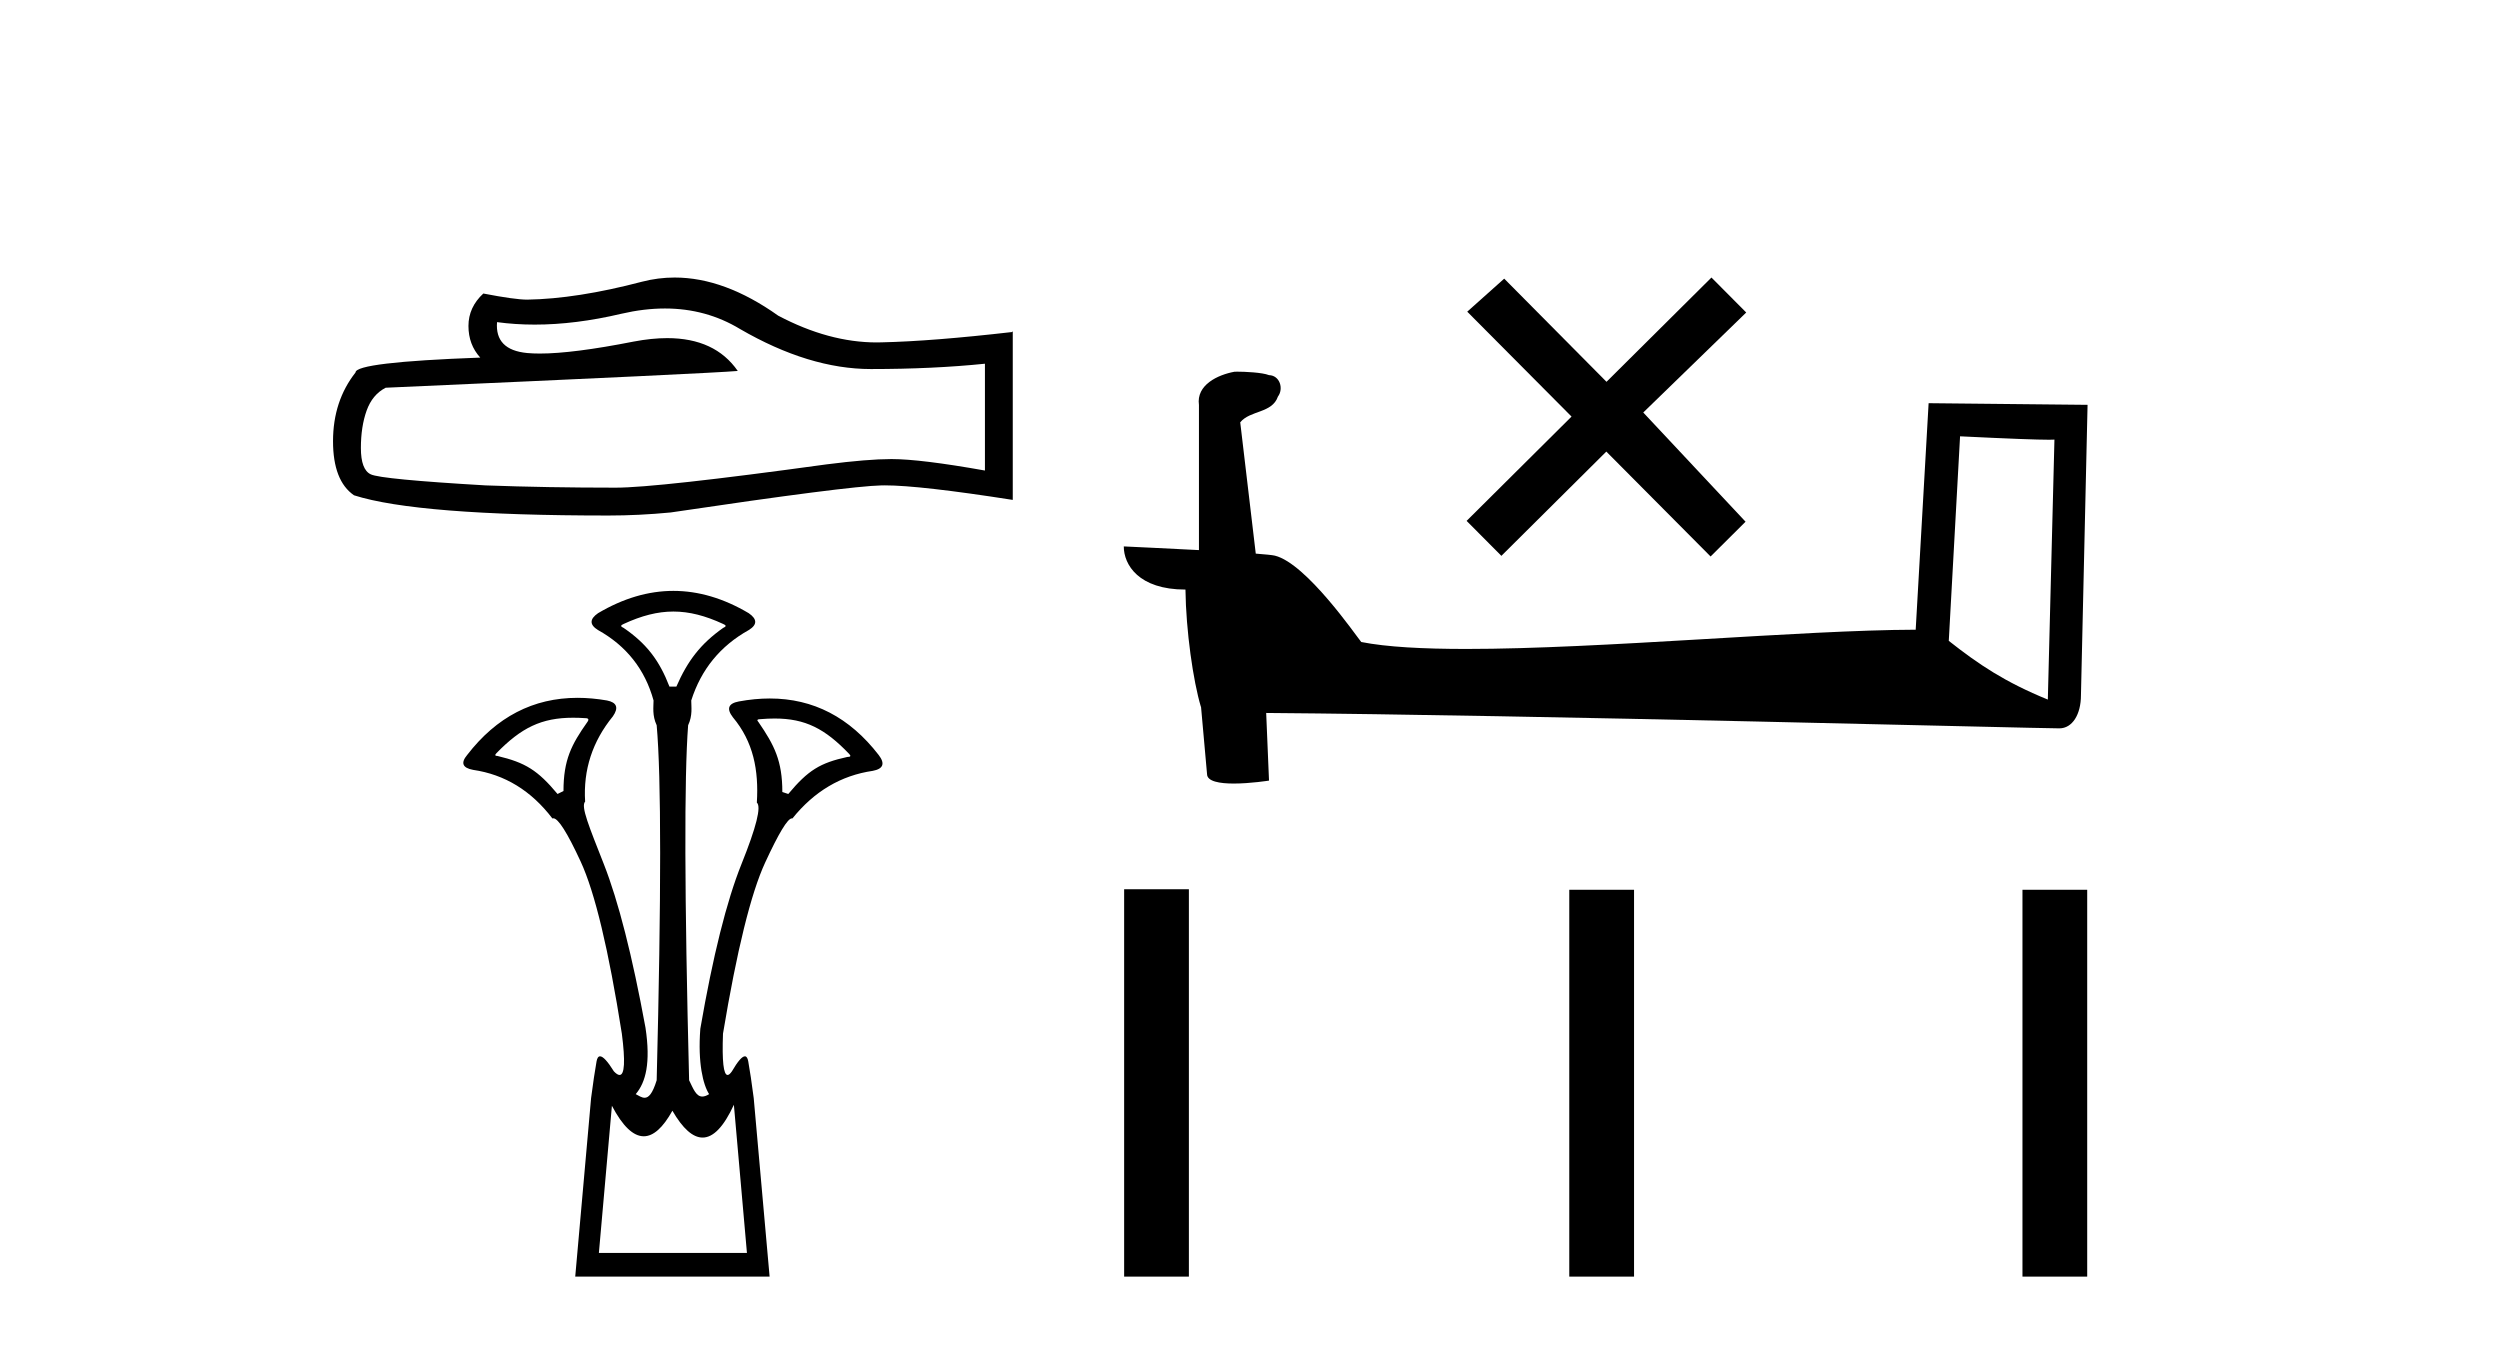 <?xml version='1.0' encoding='UTF-8' standalone='yes'?><svg xmlns='http://www.w3.org/2000/svg' xmlns:xlink='http://www.w3.org/1999/xlink' width='76.0' height='41.0' ><path d='M 20.214 9.378 Q 21.465 9.378 22.497 10.002 Q 24.596 11.219 26.475 11.219 Q 28.365 11.219 29.942 11.057 L 29.942 14.304 Q 27.982 13.956 27.112 13.956 L 27.089 13.956 Q 26.382 13.956 25.118 14.118 Q 19.981 14.825 18.717 14.825 Q 16.618 14.825 14.763 14.756 Q 11.585 14.57 11.272 14.42 Q 10.971 14.28 10.971 13.619 Q 10.971 12.97 11.145 12.483 Q 11.319 11.996 11.724 11.787 Q 21.651 11.347 22.428 11.277 Q 21.736 10.279 20.284 10.279 Q 19.813 10.279 19.262 10.384 Q 17.413 10.748 16.411 10.748 Q 16.2 10.748 16.027 10.732 Q 15.041 10.639 15.11 9.793 L 15.11 9.793 Q 15.664 9.868 16.254 9.868 Q 17.492 9.868 18.891 9.538 Q 19.581 9.378 20.214 9.378 ZM 20.509 8.437 Q 20.007 8.437 19.517 8.564 Q 17.534 9.085 16.027 9.109 Q 15.655 9.109 14.693 8.923 Q 14.241 9.341 14.241 9.909 Q 14.241 10.477 14.6 10.871 Q 10.808 11.01 10.808 11.323 Q 10.124 12.193 10.124 13.411 Q 10.124 14.617 10.762 15.057 Q 12.687 15.672 18.496 15.672 Q 19.424 15.672 20.387 15.579 Q 25.767 14.779 26.799 14.756 Q 26.848 14.755 26.901 14.755 Q 27.961 14.755 30.788 15.197 L 30.788 10.071 L 30.765 10.094 Q 28.341 10.373 26.811 10.407 Q 26.732 10.41 26.654 10.41 Q 25.197 10.41 23.657 9.596 Q 22.027 8.437 20.509 8.437 Z' style='fill:#000000;stroke:none' /><path d='M 20.471 18.591 C 20.956 18.591 21.441 18.717 21.983 18.968 C 22.084 19.008 22.084 19.048 21.983 19.089 C 21.3 19.571 20.903 20.088 20.562 20.872 L 20.351 20.872 C 20.049 20.088 19.663 19.571 18.959 19.089 C 18.859 19.048 18.859 19.008 18.959 18.968 C 19.502 18.717 19.987 18.591 20.471 18.591 ZM 17.423 21.819 C 17.541 21.819 17.664 21.823 17.793 21.832 C 17.893 21.832 17.913 21.872 17.853 21.953 C 17.371 22.636 17.13 23.102 17.13 24.047 L 16.949 24.137 C 16.346 23.414 15.97 23.183 15.126 22.982 C 15.046 22.982 15.036 22.952 15.096 22.892 C 15.848 22.122 16.46 21.819 17.423 21.819 ZM 23.552 21.843 C 24.48 21.843 25.081 22.151 25.817 22.922 C 25.877 22.982 25.857 23.012 25.756 23.012 C 24.932 23.193 24.567 23.414 23.964 24.137 L 23.783 24.077 C 23.783 23.132 23.542 22.656 23.059 21.953 C 22.999 21.892 23.019 21.862 23.12 21.862 C 23.272 21.849 23.416 21.843 23.552 21.843 ZM 22.31 33.585 L 22.707 38.09 L 18.206 38.09 L 18.602 33.615 C 18.927 34.234 19.25 34.543 19.57 34.543 C 19.863 34.543 20.153 34.284 20.441 33.766 C 20.756 34.31 21.062 34.582 21.359 34.582 C 21.687 34.582 22.004 34.249 22.31 33.585 ZM 20.471 17.963 C 19.708 17.963 18.944 18.189 18.18 18.641 C 17.919 18.822 17.919 18.993 18.18 19.154 C 19.044 19.636 19.607 20.349 19.868 21.294 C 19.868 21.495 19.823 21.746 19.963 22.048 C 20.104 23.635 20.104 27.233 19.963 32.84 C 19.834 33.258 19.715 33.372 19.596 33.372 C 19.508 33.372 19.42 33.311 19.326 33.262 C 19.634 32.899 19.783 32.308 19.623 31.242 C 19.221 29.052 18.799 27.394 18.356 26.268 C 17.914 25.143 17.648 24.51 17.788 24.369 C 17.728 23.404 18.009 22.54 18.632 21.776 C 18.813 21.515 18.753 21.354 18.451 21.294 C 18.143 21.241 17.845 21.214 17.557 21.214 C 16.213 21.214 15.094 21.793 14.201 22.952 C 14 23.193 14.06 23.344 14.382 23.404 C 15.346 23.545 16.15 24.037 16.793 24.881 C 16.802 24.878 16.811 24.876 16.821 24.876 C 16.969 24.876 17.247 25.315 17.653 26.193 C 18.085 27.127 18.502 28.871 18.904 31.423 C 19.012 32.261 18.989 32.679 18.835 32.679 C 18.789 32.679 18.731 32.642 18.662 32.569 C 18.472 32.264 18.332 32.112 18.242 32.112 C 18.189 32.112 18.153 32.164 18.135 32.267 C 18.085 32.549 18.029 32.921 17.969 33.383 L 17.487 38.809 L 23.396 38.809 L 22.913 33.383 C 22.853 32.921 22.798 32.549 22.747 32.267 C 22.729 32.164 22.695 32.112 22.645 32.112 C 22.559 32.112 22.428 32.264 22.25 32.569 C 22.199 32.642 22.156 32.679 22.119 32.679 C 21.994 32.679 21.948 32.261 21.979 31.423 C 22.401 28.891 22.828 27.158 23.26 26.223 C 23.674 25.327 23.945 24.879 24.073 24.879 C 24.079 24.879 24.084 24.88 24.089 24.881 C 24.752 24.057 25.566 23.575 26.531 23.434 C 26.852 23.374 26.913 23.213 26.712 22.952 C 25.828 21.807 24.725 21.234 23.402 21.234 C 23.1 21.234 22.786 21.264 22.461 21.324 C 22.139 21.384 22.079 21.545 22.28 21.806 C 22.903 22.55 23.069 23.414 23.008 24.399 C 23.149 24.52 22.993 25.143 22.541 26.268 C 22.089 27.394 21.672 29.062 21.29 31.273 C 21.209 32.318 21.376 32.981 21.557 33.262 C 21.476 33.313 21.408 33.335 21.35 33.335 C 21.161 33.335 21.074 33.096 20.949 32.84 C 20.808 27.233 20.798 23.635 20.919 22.048 C 21.06 21.746 21.014 21.495 21.014 21.294 C 21.315 20.349 21.898 19.636 22.762 19.154 C 23.024 18.993 23.024 18.822 22.762 18.641 C 21.999 18.189 21.235 17.963 20.471 17.963 Z' style='fill:#000000;stroke:none' /><path d='M 48.838 11.607 L 45.728 8.471 L 44.604 9.475 L 47.775 12.664 L 44.585 15.835 L 45.642 16.898 L 48.832 13.728 L 52.002 16.917 L 53.065 15.86 L 49.955 12.54 L 53.085 9.5 L 52.028 8.437 L 48.838 11.607 Z' style='fill:#000000;stroke:none' /><path d='M 59.586 13.264 C 61.099 13.338 61.935 13.368 62.293 13.368 C 62.367 13.368 62.42 13.367 62.455 13.364 L 62.455 13.364 L 62.254 21.267 C 60.955 20.737 60.154 20.201 59.243 19.482 L 59.586 13.264 ZM 37.616 11.299 C 37.572 11.299 37.541 11.3 37.527 11.301 C 37.027 11.393 36.361 11.698 36.448 12.312 C 36.448 13.782 36.448 15.253 36.448 16.723 C 35.468 16.671 34.462 16.626 34.163 16.611 L 34.163 16.611 C 34.163 17.165 34.611 17.923 36.038 17.923 C 36.053 19.174 36.272 20.704 36.507 21.486 C 36.508 21.485 36.509 21.484 36.511 21.483 L 36.694 23.531 C 36.694 23.758 37.083 23.82 37.507 23.82 C 38.016 23.82 38.578 23.73 38.578 23.73 L 38.492 21.674 L 38.492 21.674 C 46.522 21.736 61.845 22.142 62.605 22.142 C 62.998 22.142 63.261 21.721 63.261 21.135 L 63.462 12.307 L 58.63 12.257 L 58.237 19.143 C 54.735 19.153 48.685 19.728 44.572 19.728 C 43.265 19.728 42.154 19.67 41.382 19.517 C 41.226 19.33 39.717 17.13 38.757 16.892 C 38.681 16.873 38.456 16.852 38.175 16.83 C 38.018 15.499 37.86 14.169 37.703 12.839 C 38.004 12.468 38.672 12.569 38.849 12.056 C 39.03 11.816 38.907 11.413 38.578 11.404 C 38.37 11.321 37.837 11.299 37.616 11.299 Z' style='fill:#000000;stroke:none' /><path d='M 34.174 27.033 L 34.174 38.809 L 36.142 38.809 L 36.142 27.033 ZM 47.706 27.049 L 47.706 38.809 L 49.675 38.809 L 49.675 27.049 ZM 61.483 27.049 L 61.483 38.809 L 63.451 38.809 L 63.451 27.049 Z' style='fill:#000000;stroke:none' /></svg>